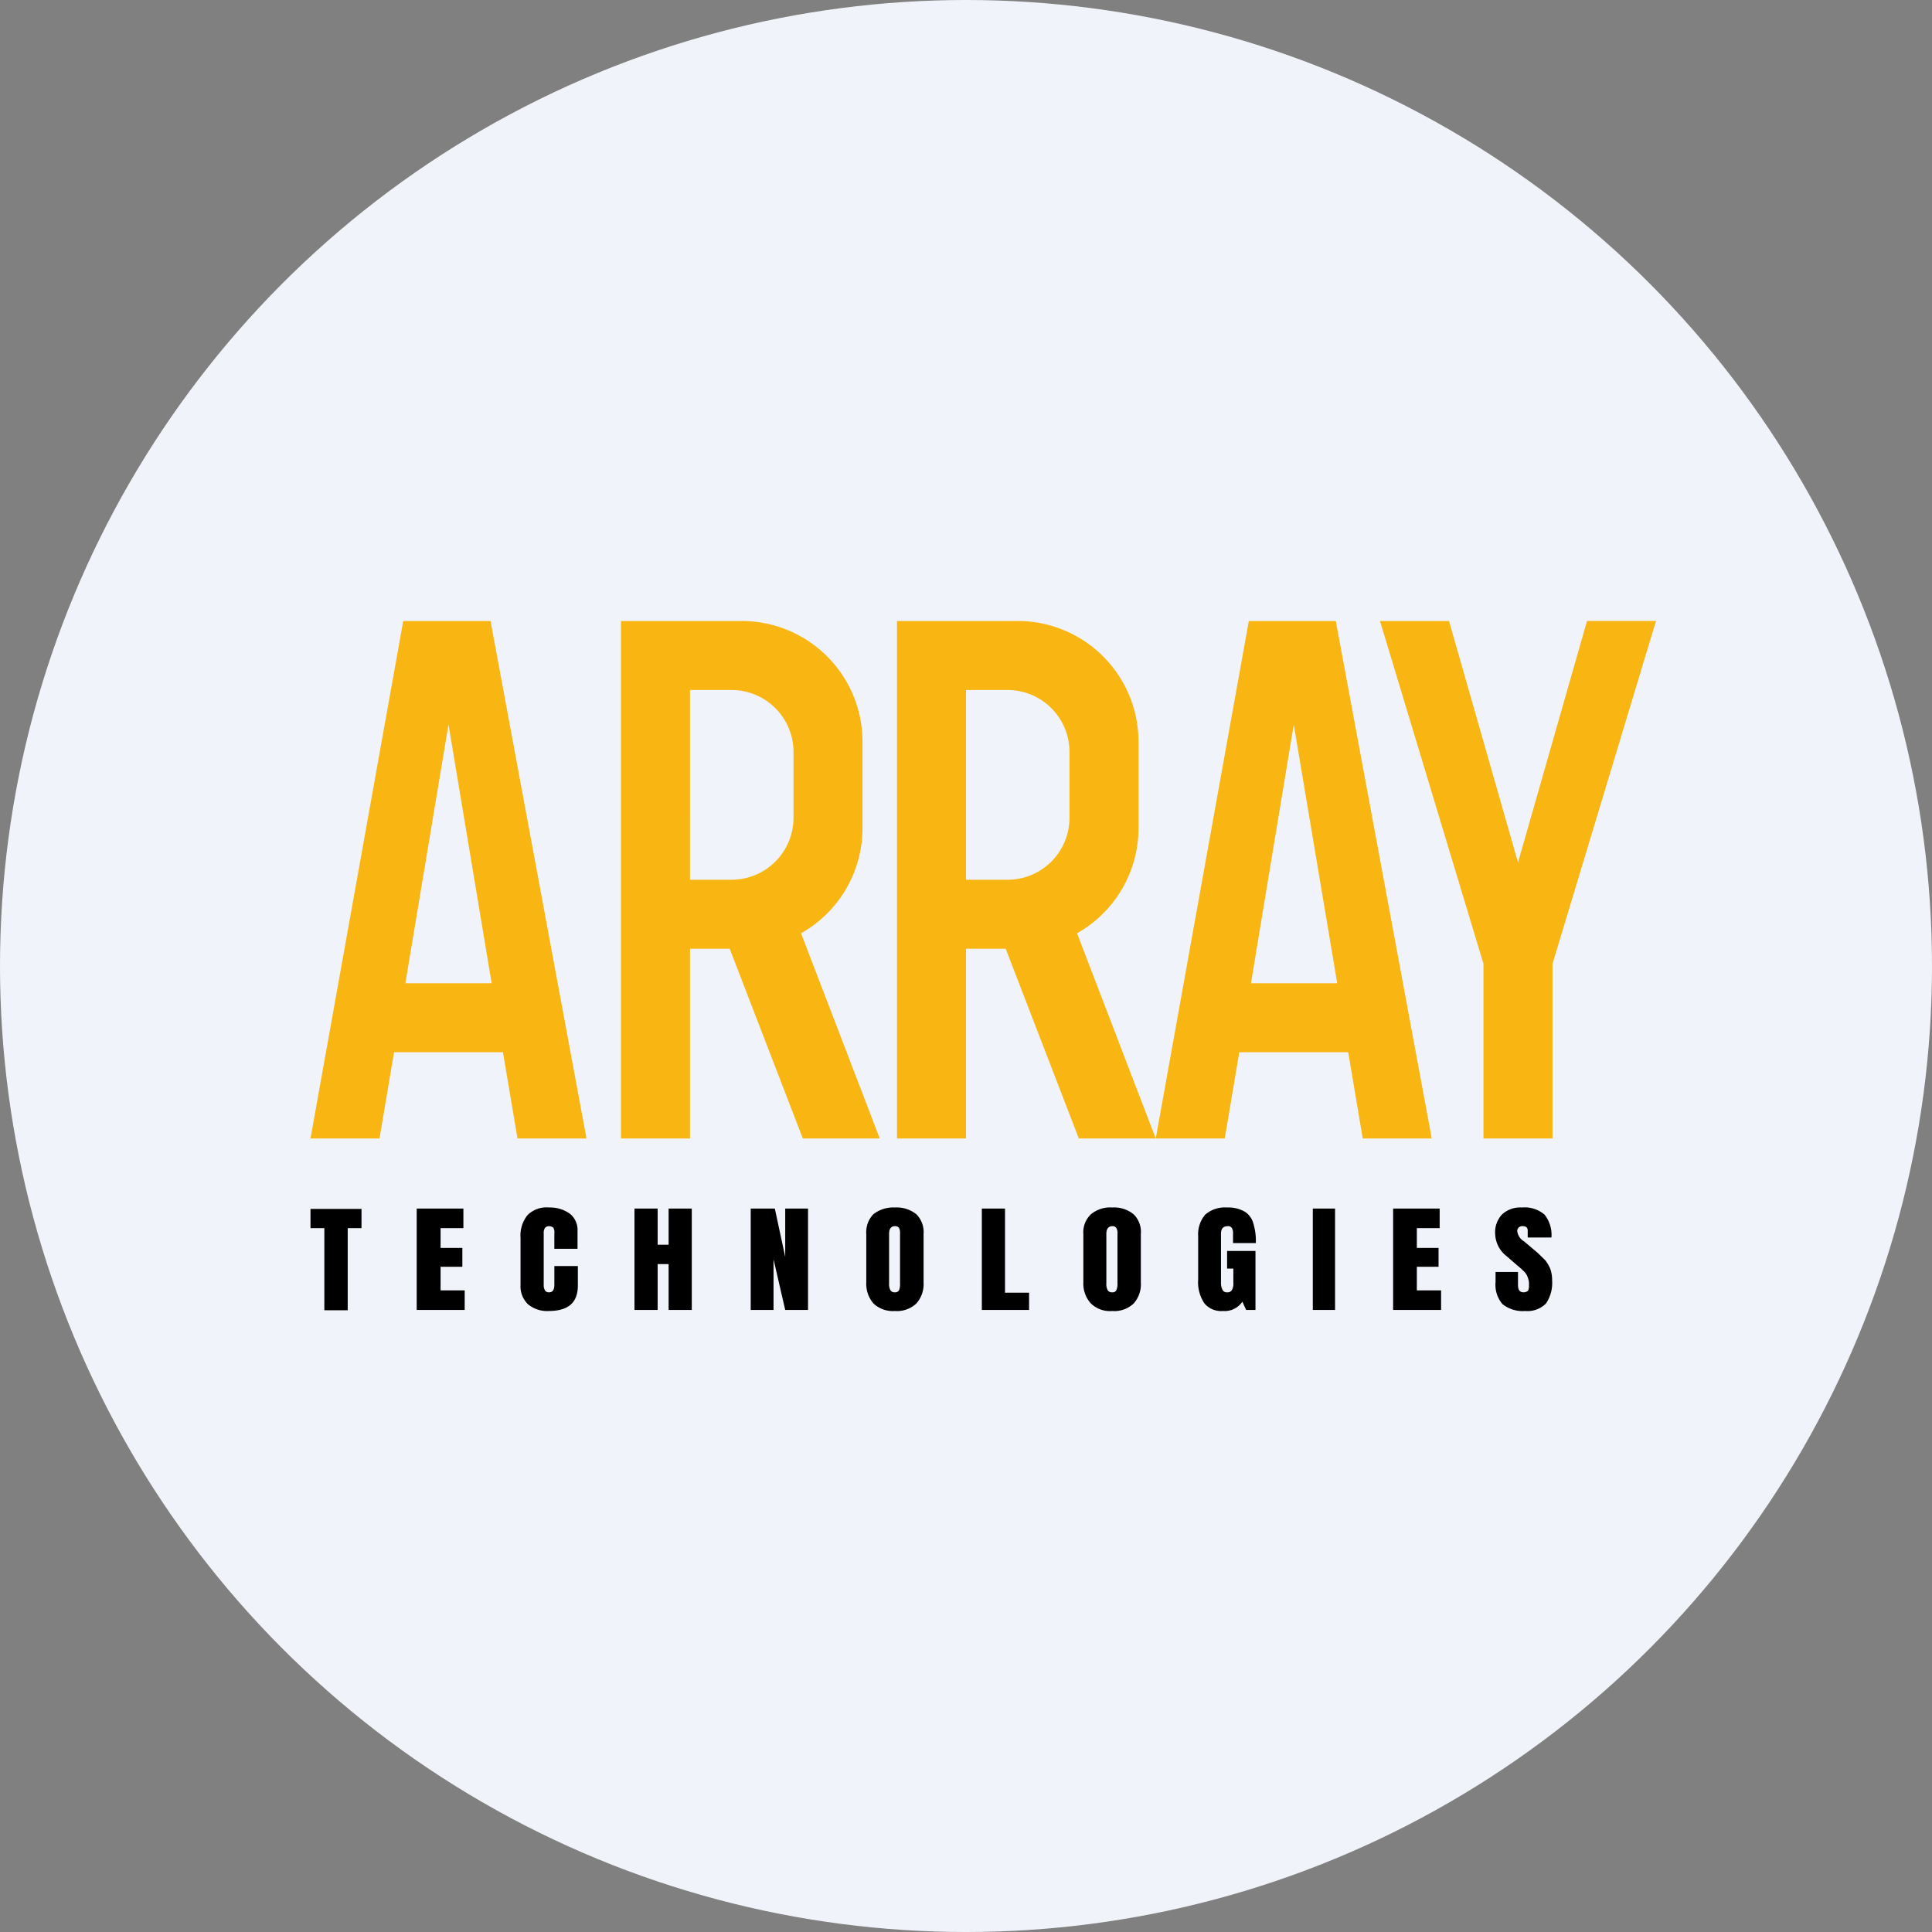 <?xml version='1.0' encoding='utf-8'?>
<svg xmlns="http://www.w3.org/2000/svg" id="Layer_1" data-name="Layer 1" viewBox="0 0 300 300" width="300" height="300"><rect x="0" y="0" width="300" height="300" fill="#808080" stroke="none"/><defs><clipPath id="bz_circular_clip"><circle cx="150.0" cy="150.0" r="150.0" /></clipPath></defs><g clip-path="url(#bz_circular_clip)"><title>ARRY_Mark_Composit_Light</title><rect width="300" height="300" fill="#f0f3fa" /><path d="M214.286,96.429l16.071,53.236v27.121h10.714V149.664l16.071-53.236H246.429l-10.714,37.5L225,96.429Zm-57.871,10.714H150v29.464h6.414a9.627,9.627,0,0,0,9.657-9.657V116.8A9.627,9.627,0,0,0,156.414,107.143Zm1.621-10.714h-18.75v80.357H150V147.321h6.164l11.357,29.464h11.943l-12.221-31.864a18.757,18.757,0,0,0,9.543-16.35V115.179A18.757,18.757,0,0,0,158.036,96.429Zm-50.893,10.714h6.414A9.627,9.627,0,0,1,123.214,116.8v10.15a9.627,9.627,0,0,1-9.657,9.657h-6.414ZM96.429,96.429h18.75a18.757,18.757,0,0,1,18.75,18.75v13.393a18.757,18.757,0,0,1-9.543,16.35l12.221,31.864H124.664l-11.357-29.464h-6.164v29.464H96.429ZM200.893,112.5,194.25,152.679h13.393Zm-10.714,64.286H179.464l14.45-80.357h13.507l14.9,80.357H211.607L209.35,163.393H192.436ZM69.643,112.5l-6.7,40.179h13.4ZM48.214,176.786l14.4-80.357H76.171l14.9,80.357H80.357L78.1,163.393H61.186l-2.257,13.393Z" fill="#f9b512" fill-rule="evenodd" /><path d="M236.829,203.571a5.028,5.028,0,0,1-3.514-1.057,4.598,4.598,0,0,1-1.086-3.436v-1.564h3.486V199.5c0,.807.279,1.171.864,1.171a1.087,1.087,0,0,0,.7-.25,1.64,1.64,0,0,0,.136-.814,2.852,2.852,0,0,0-.193-1.279,2.538,2.538,0,0,0-.529-.864c-.393-.364-.786-.729-1.2-1.064l-1.536-1.336a4.527,4.527,0,0,1-1.786-3.436,3.999,3.999,0,0,1,1.086-3.071A4.141,4.141,0,0,1,236.3,187.5a4.747,4.747,0,0,1,3.543,1.114,5.073,5.073,0,0,1,1.064,3.543h-3.686V191.1A.684.684,0,0,0,237,190.543a.921.921,0,0,0-.536-.143.811.811,0,0,0-.636.2.752.752,0,0,0-.229.557,2.108,2.108,0,0,0,1.036,1.586l2.121,1.786,1.2,1.171a6.098,6.098,0,0,1,.779,1.343,5.503,5.503,0,0,1,.279,1.814,5.683,5.683,0,0,1-.95,3.543A4.041,4.041,0,0,1,236.829,203.571Zm-20.507-.164V187.664H223.55v3.043h-3.543v3.071h3.371v2.929h-3.371v3.657h3.764v3.043Zm-12.471,0V187.664h3.457v15.743Zm-13.95.164A3.4,3.4,0,0,1,187.029,202.4a5.89,5.89,0,0,1-.979-3.714v-6.75a4.733,4.733,0,0,1,1.086-3.321A4.635,4.635,0,0,1,190.514,187.5a5.103,5.103,0,0,1,2.764.643,3.12,3.12,0,0,1,1.336,1.814,9.421,9.421,0,0,1,.393,3.064h-3.543v-1.45a1.522,1.522,0,0,0-.171-.864A.663.663,0,0,0,190.65,190.4c-.693,0-1.057.364-1.057,1.171v7.65a2.274,2.274,0,0,0,.25,1.086.725.725,0,0,0,.7.364.75.75,0,0,0,.75-.364,2.026,2.026,0,0,0,.221-1.086v-2.236h-.971V194.25H194.95v9.157H193.5l-.586-1.286A3.308,3.308,0,0,1,189.9,203.571Zm-17.186-2.9a.616.616,0,0,0,.643-.364,2.397,2.397,0,0,0,.164-1.086v-7.65a1.579,1.579,0,0,0-.164-.864.67.67,0,0,0-.643-.307c-.586,0-.921.421-.921,1.171v7.7a2.015,2.015,0,0,0,.221,1.093A.742.742,0,0,0,172.714,200.671Zm0,2.9A4.238,4.238,0,0,1,169.393,202.4a4.543,4.543,0,0,1-1.171-3.264v-7.507a3.846,3.846,0,0,1,1.171-3.071A4.667,4.667,0,0,1,172.714,187.5a4.776,4.776,0,0,1,3.321,1.057,3.848,3.848,0,0,1,1.114,3.071v7.507A4.436,4.436,0,0,1,176.036,202.4,4.33,4.33,0,0,1,172.714,203.571Zm-20.257-.164V187.664h3.6v13.064h3.736v2.679ZM138.95,200.671a.656.656,0,0,0,.671-.364,2.858,2.858,0,0,0,.136-1.086v-7.65a1.868,1.868,0,0,0-.136-.864A.721.721,0,0,0,138.95,190.4c-.586,0-.893.421-.893,1.171v7.7a2.015,2.015,0,0,0,.221,1.093A.721.721,0,0,0,138.95,200.671Zm0,2.9A4.372,4.372,0,0,1,135.629,202.4a4.667,4.667,0,0,1-1.114-3.264v-7.507a4.043,4.043,0,0,1,1.086-3.071A4.955,4.955,0,0,1,138.95,187.5a4.854,4.854,0,0,1,3.35,1.057,3.947,3.947,0,0,1,1.114,3.071v7.507A4.557,4.557,0,0,1,142.3,202.4,4.398,4.398,0,0,1,138.95,203.571Zm-22.379-.164V187.664h3.743l1.614,7.507v-7.507h3.543v15.743h-3.543l-1.814-7.871v7.871Zm-18.05,0V187.664h3.6v5.614h1.7v-5.614h3.6v15.743h-3.6v-7.121h-1.7v7.121Zm-13.336.164a4.612,4.612,0,0,1-3.207-1.057,3.863,3.863,0,0,1-1.15-3.014v-7.286a5.065,5.065,0,0,1,1.093-3.543A4.206,4.206,0,0,1,85.293,187.5a5.228,5.228,0,0,1,3.214.979,3.224,3.224,0,0,1,1.171,2.707v2.729h-3.6v-2.343a1.61,1.61,0,0,0-.143-.921,1.019,1.019,0,0,0-.643-.25.794.794,0,0,0-.693.307,1.522,1.522,0,0,0-.171.864V199.5a1.499,1.499,0,0,0,.229.921.729.729,0,0,0,.636.25c.536,0,.786-.421.786-1.171v-2.907h3.65v3.014C89.729,202.286,88.229,203.571,85.186,203.571Zm-20.479-.164V187.664h7.25v3.043H68.414v3.071h3.379v2.929H68.414v3.657h3.743v3.043Zm-14.343,0v-12.7h-2.15v-2.986h7.921v2.986H53.993v12.75H50.364Z" /></g></svg>